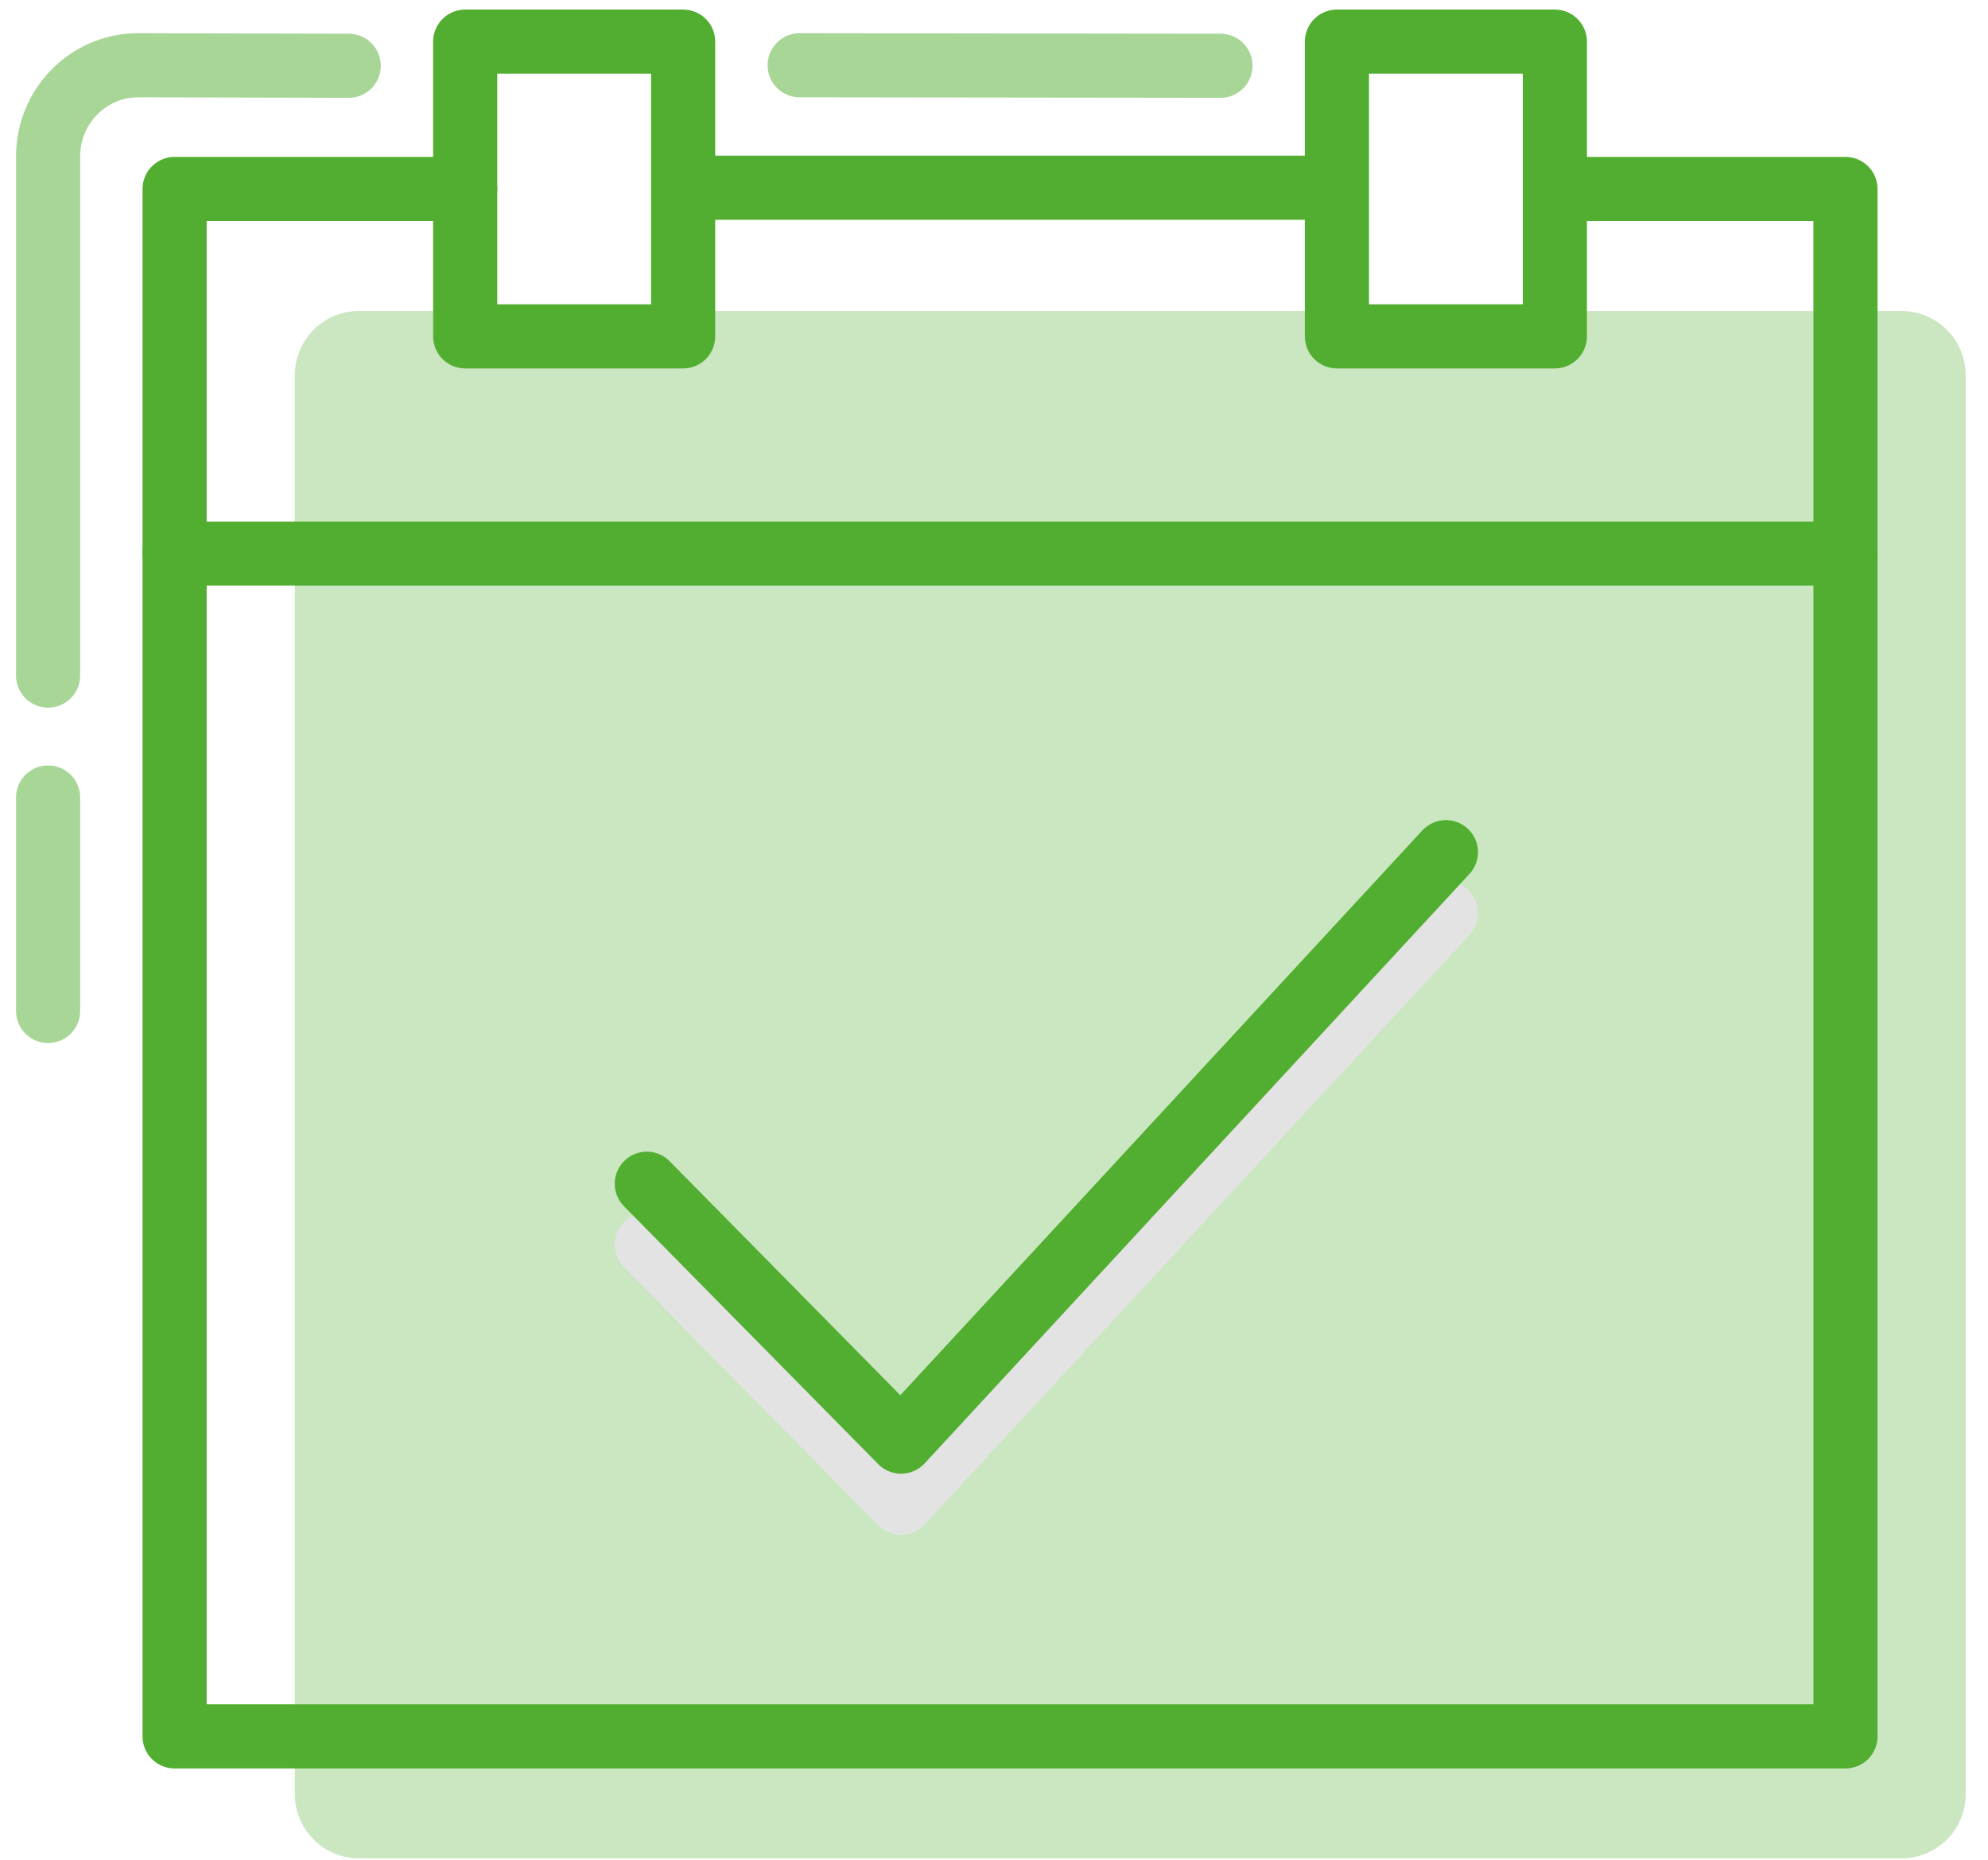 <svg xmlns="http://www.w3.org/2000/svg" width="62" height="58" viewBox="0 0 62 58">
    <g fill="none" fill-rule="evenodd">
        <path d="M-3.5-6h70v71h-70z"/>
        <path fill="#52AE30" d="M11.19 9.698a2 2 0 0 0-1.995 1.997v44.264c0 1.102.905 1.996 1.995 1.996h48.12a2 2 0 0 0 1.995-1.996V11.695a2.003 2.003 0 0 0-1.995-1.997H11.19z" opacity=".3"/>
        <path stroke="#52AE30" stroke-linecap="round" stroke-linejoin="round" stroke-width="2" d="M14.508 5.894H5.445v48.258h52.11V5.894h-9.063"/>
        <path stroke="#E3E3E3" stroke-linecap="round" stroke-linejoin="round" stroke-width="2" d="M45.094 28.478L28.102 46.862l-7.93-8.043"/>
        <path stroke="#52AE30" stroke-linecap="round" stroke-linejoin="round" stroke-width="2" d="M45.094 26.576L28.102 44.96l-7.93-8.043M14.508 1.298h6.797v9.192h-6.797zM41.695 1.298h6.797v9.192h-6.797zM21.305 5.854h20.39M5.445 17.265h52.11"/>
        <path stroke="#52AE30" stroke-linecap="round" stroke-width="2" d="M1.5 31.529v-6.657m0-3.803V4.879c0-1.574 1.264-2.848 2.813-2.844l6.562.016M24.938 2.035l13.125.016" opacity=".5"/>
    </g>
</svg>
